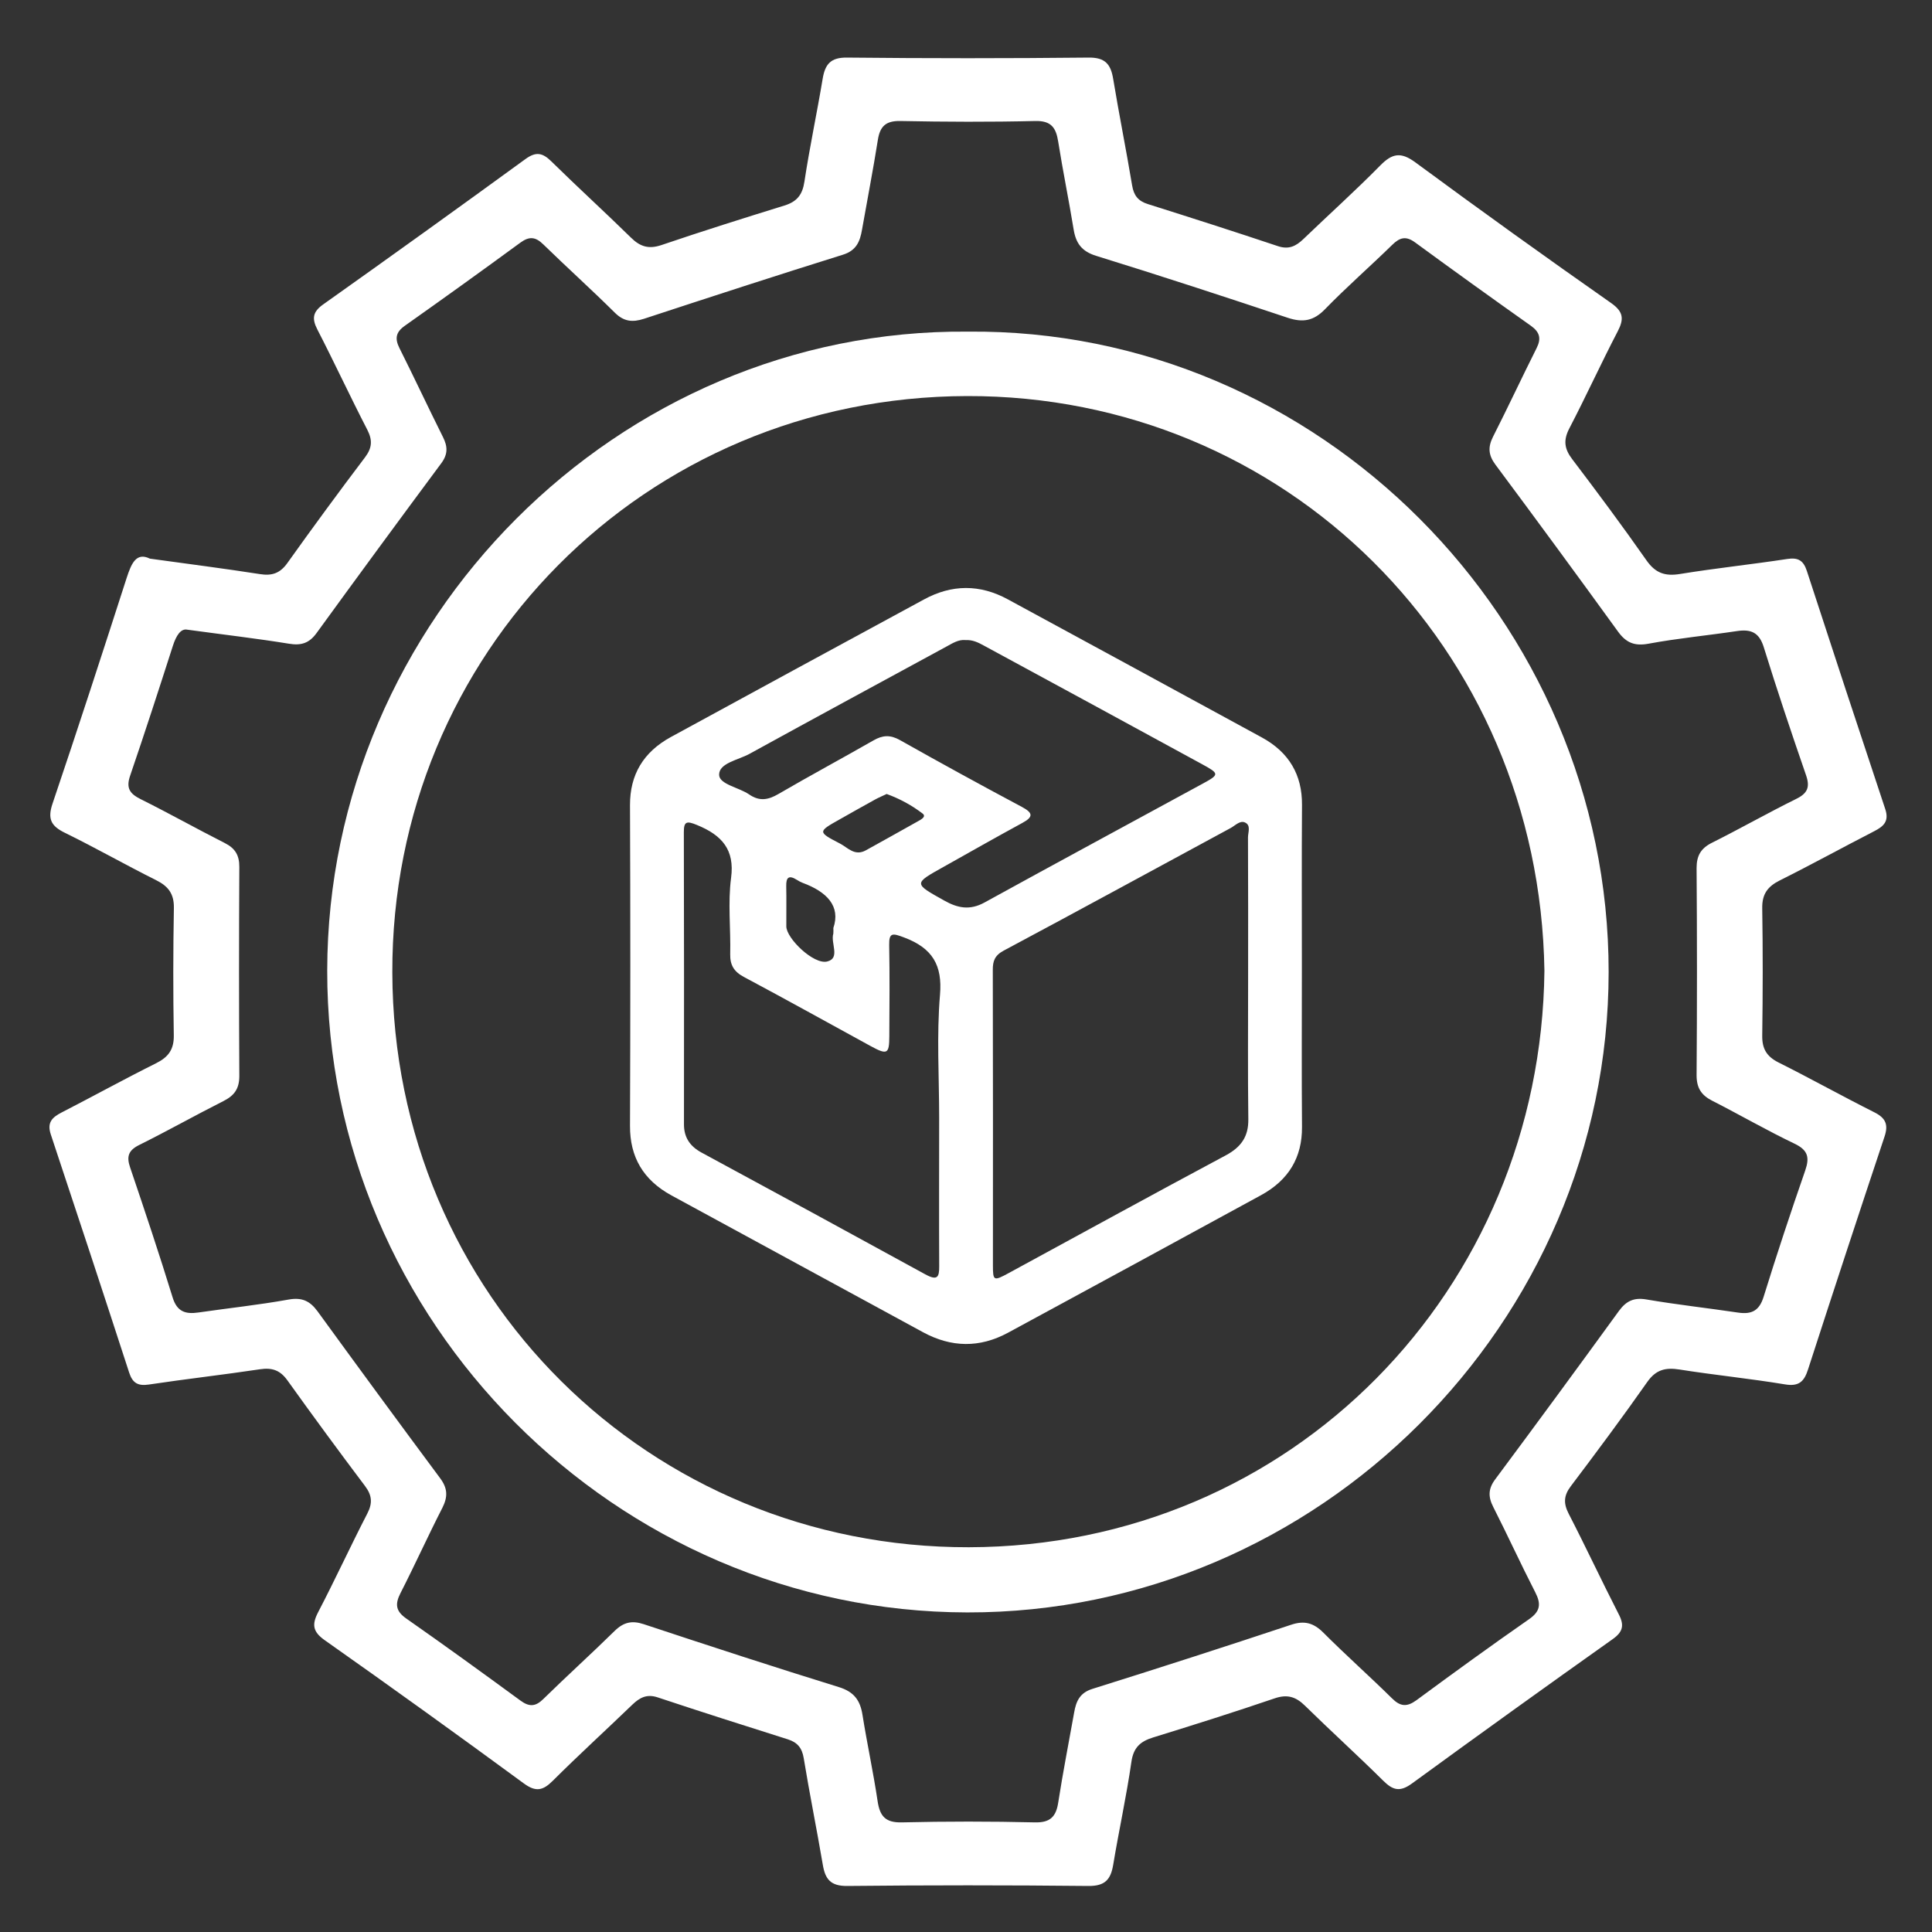 <svg width="46" height="46" viewBox="0 0 46 46" fill="none" xmlns="http://www.w3.org/2000/svg">
<rect x="0" y="0" width="46" height="46" fill="#333333" stroke="none"/>
<path d="M3.569 13.301C4.518 13.432 5.354 13.539 6.188 13.669C6.475 13.715 6.667 13.651 6.842 13.406C7.446 12.559 8.062 11.72 8.69 10.89C8.858 10.668 8.874 10.484 8.746 10.234C8.337 9.443 7.964 8.636 7.556 7.845C7.421 7.582 7.446 7.423 7.699 7.245C9.31 6.102 10.915 4.949 12.512 3.786C12.765 3.602 12.92 3.639 13.128 3.843C13.751 4.456 14.398 5.045 15.023 5.658C15.242 5.874 15.446 5.937 15.748 5.835C16.719 5.505 17.697 5.197 18.676 4.894C18.974 4.802 19.106 4.639 19.153 4.324C19.277 3.505 19.451 2.694 19.587 1.877C19.645 1.53 19.775 1.365 20.171 1.371C22.086 1.391 24.002 1.391 25.918 1.371C26.311 1.366 26.446 1.526 26.504 1.877C26.644 2.724 26.814 3.566 26.955 4.413C26.994 4.654 27.099 4.787 27.33 4.859C28.365 5.186 29.4 5.517 30.428 5.861C30.686 5.947 30.857 5.861 31.033 5.692C31.642 5.106 32.271 4.542 32.863 3.94C33.147 3.652 33.351 3.61 33.698 3.865C35.239 5.001 36.794 6.118 38.364 7.218C38.654 7.423 38.67 7.596 38.517 7.889C38.12 8.652 37.763 9.435 37.367 10.196C37.219 10.478 37.244 10.683 37.433 10.932C38.035 11.725 38.629 12.524 39.2 13.339C39.413 13.645 39.643 13.725 40.002 13.666C40.849 13.528 41.704 13.439 42.553 13.309C42.816 13.268 42.94 13.348 43.02 13.593C43.636 15.485 44.259 17.376 44.887 19.264C44.983 19.552 44.852 19.673 44.625 19.79C43.874 20.176 43.134 20.584 42.378 20.961C42.086 21.107 41.952 21.288 41.958 21.625C41.974 22.637 41.972 23.647 41.958 24.657C41.953 24.968 42.063 25.155 42.344 25.296C43.113 25.681 43.862 26.099 44.632 26.486C44.898 26.621 44.965 26.777 44.87 27.061C44.255 28.906 43.648 30.754 43.049 32.604C42.957 32.892 42.833 33.018 42.497 32.961C41.665 32.823 40.825 32.74 39.992 32.608C39.657 32.555 39.428 32.608 39.22 32.905C38.631 33.744 38.018 34.567 37.4 35.386C37.231 35.609 37.222 35.794 37.35 36.042C37.758 36.833 38.134 37.64 38.54 38.432C38.678 38.696 38.644 38.854 38.393 39.03C36.794 40.164 35.202 41.309 33.618 42.464C33.327 42.676 33.161 42.623 32.931 42.395C32.321 41.79 31.683 41.213 31.07 40.611C30.849 40.394 30.644 40.335 30.343 40.439C29.387 40.765 28.423 41.069 27.458 41.367C27.153 41.461 26.987 41.605 26.938 41.95C26.82 42.77 26.641 43.58 26.505 44.398C26.447 44.748 26.312 44.907 25.919 44.904C24.004 44.884 22.088 44.884 20.172 44.904C19.775 44.908 19.647 44.741 19.59 44.395C19.446 43.547 19.274 42.705 19.136 41.86C19.096 41.618 18.987 41.486 18.759 41.413C17.725 41.086 16.689 40.757 15.66 40.414C15.401 40.328 15.232 40.418 15.056 40.587C14.426 41.194 13.78 41.783 13.16 42.401C12.926 42.634 12.758 42.672 12.473 42.463C10.905 41.312 9.325 40.175 7.734 39.054C7.448 38.852 7.42 38.683 7.575 38.385C7.98 37.609 8.345 36.813 8.746 36.036C8.875 35.786 8.857 35.602 8.69 35.38C8.064 34.549 7.448 33.71 6.842 32.864C6.666 32.619 6.474 32.559 6.187 32.602C5.308 32.734 4.424 32.833 3.546 32.965C3.285 33.004 3.157 32.931 3.076 32.683C2.461 30.79 1.838 28.9 1.21 27.012C1.114 26.725 1.242 26.603 1.47 26.486C2.221 26.1 2.961 25.692 3.717 25.315C4.008 25.17 4.144 24.988 4.138 24.651C4.121 23.641 4.122 22.631 4.14 21.62C4.146 21.283 4.009 21.102 3.718 20.957C2.989 20.593 2.281 20.189 1.55 19.831C1.216 19.669 1.126 19.5 1.252 19.13C1.856 17.345 2.438 15.552 3.016 13.759C3.128 13.416 3.244 13.141 3.569 13.301ZM4.458 14.992C4.305 14.961 4.196 15.13 4.117 15.374C3.785 16.407 3.45 17.441 3.099 18.467C2.997 18.762 3.087 18.897 3.348 19.027C4.023 19.363 4.682 19.733 5.353 20.073C5.6 20.198 5.7 20.365 5.698 20.642C5.689 22.302 5.689 23.961 5.698 25.621C5.698 25.924 5.577 26.086 5.32 26.216C4.646 26.556 3.99 26.926 3.315 27.261C3.058 27.389 3.008 27.533 3.098 27.796C3.447 28.825 3.791 29.854 4.11 30.891C4.215 31.233 4.417 31.294 4.723 31.25C5.439 31.146 6.159 31.07 6.87 30.942C7.188 30.885 7.378 30.973 7.56 31.221C8.527 32.551 9.5 33.877 10.48 35.196C10.66 35.438 10.664 35.638 10.534 35.898C10.19 36.569 9.88 37.257 9.537 37.928C9.405 38.187 9.415 38.355 9.67 38.534C10.585 39.174 11.489 39.829 12.389 40.488C12.597 40.641 12.746 40.64 12.935 40.454C13.495 39.905 14.077 39.379 14.637 38.829C14.847 38.624 15.046 38.578 15.327 38.671C16.873 39.183 18.421 39.689 19.976 40.17C20.336 40.282 20.482 40.486 20.536 40.834C20.645 41.518 20.793 42.196 20.895 42.882C20.948 43.24 21.079 43.4 21.473 43.39C22.528 43.365 23.584 43.365 24.64 43.39C25.008 43.399 25.146 43.252 25.197 42.911C25.308 42.196 25.448 41.485 25.575 40.774C25.621 40.511 25.705 40.307 26.008 40.212C27.591 39.716 29.169 39.207 30.743 38.684C31.059 38.579 31.276 38.641 31.508 38.872C32.04 39.405 32.605 39.906 33.142 40.436C33.341 40.634 33.497 40.647 33.724 40.482C34.61 39.829 35.501 39.182 36.405 38.553C36.677 38.364 36.696 38.188 36.554 37.912C36.21 37.242 35.896 36.555 35.555 35.883C35.431 35.641 35.43 35.449 35.601 35.221C36.591 33.89 37.573 32.553 38.548 31.21C38.717 30.98 38.898 30.888 39.198 30.939C39.925 31.064 40.66 31.144 41.389 31.253C41.709 31.299 41.889 31.205 41.991 30.876C42.303 29.869 42.635 28.867 42.981 27.87C43.089 27.558 43.048 27.384 42.728 27.231C42.062 26.912 41.421 26.541 40.763 26.206C40.506 26.074 40.395 25.902 40.395 25.602C40.407 23.958 40.407 22.314 40.395 20.669C40.395 20.373 40.496 20.199 40.76 20.066C41.434 19.729 42.09 19.356 42.766 19.022C43.036 18.889 43.1 18.744 43.001 18.457C42.651 17.445 42.311 16.431 41.994 15.408C41.884 15.053 41.685 14.976 41.354 15.026C40.654 15.131 39.947 15.197 39.252 15.326C38.918 15.388 38.717 15.304 38.525 15.039C37.559 13.706 36.586 12.38 35.604 11.061C35.438 10.836 35.423 10.647 35.548 10.399C35.903 9.7 36.234 8.989 36.586 8.288C36.702 8.058 36.66 7.906 36.448 7.755C35.525 7.102 34.606 6.441 33.694 5.773C33.474 5.611 33.328 5.654 33.149 5.829C32.619 6.348 32.062 6.833 31.547 7.363C31.276 7.642 31.022 7.685 30.663 7.567C29.145 7.061 27.627 6.564 26.101 6.092C25.756 5.986 25.617 5.793 25.563 5.464C25.449 4.765 25.306 4.071 25.195 3.371C25.143 3.041 25.03 2.872 24.648 2.881C23.577 2.907 22.506 2.902 21.435 2.881C21.089 2.875 20.952 3.008 20.901 3.333C20.788 4.048 20.649 4.759 20.524 5.47C20.476 5.75 20.39 5.965 20.068 6.065C18.485 6.559 16.908 7.073 15.333 7.59C15.061 7.678 14.855 7.659 14.64 7.446C14.083 6.894 13.5 6.369 12.938 5.821C12.754 5.64 12.606 5.62 12.393 5.775C11.48 6.444 10.562 7.104 9.638 7.757C9.422 7.91 9.397 8.062 9.512 8.291C9.864 8.992 10.195 9.703 10.546 10.404C10.66 10.63 10.667 10.813 10.508 11.028C9.51 12.372 8.519 13.721 7.535 15.076C7.36 15.316 7.169 15.375 6.877 15.326C6.121 15.203 5.357 15.115 4.458 14.992Z" fill="white"/>
<path d="M23.042 7.896C31.387 7.815 38.305 14.778 38.301 23.143C38.298 31.498 31.38 38.406 23.029 38.391C14.658 38.376 7.777 31.452 7.791 23.105C7.803 14.783 14.697 7.823 23.042 7.896ZM36.772 23.114C36.652 15.407 30.599 9.412 23.025 9.43C15.34 9.449 9.321 15.566 9.341 23.155C9.361 30.855 15.483 36.854 23.067 36.839C30.764 36.824 36.688 30.698 36.772 23.114Z" fill="white"/>
<path d="M30.997 23.014C30.997 24.287 30.99 25.56 31 26.833C31.005 27.554 30.686 28.096 30.024 28.457C28.019 29.551 26.013 30.642 24.005 31.729C23.325 32.098 22.649 32.086 21.972 31.717C19.978 30.631 17.983 29.546 15.987 28.462C15.31 28.093 14.997 27.542 15 26.807C15.01 24.261 15.01 21.715 15 19.169C14.998 18.448 15.315 17.907 15.977 17.546C17.982 16.453 19.988 15.362 21.997 14.274C22.662 13.911 23.329 13.908 23.994 14.269C26.013 15.364 28.031 16.461 30.047 17.56C30.695 17.914 31.004 18.453 31 19.16C30.991 20.444 30.997 21.729 30.997 23.014ZM29.717 23.33C29.717 22.199 29.72 21.068 29.714 19.938C29.714 19.816 29.792 19.647 29.638 19.581C29.521 19.531 29.408 19.657 29.301 19.715C27.5 20.689 25.704 21.669 23.899 22.633C23.681 22.749 23.637 22.887 23.638 23.093C23.642 25.437 23.644 27.782 23.641 30.126C23.641 30.5 23.658 30.506 24.017 30.311C25.738 29.376 27.454 28.433 29.182 27.51C29.56 27.308 29.727 27.053 29.722 26.65C29.708 25.543 29.717 24.437 29.717 23.33ZM22.361 26.61C22.361 25.634 22.299 24.654 22.381 23.684C22.44 22.984 22.206 22.574 21.522 22.319C21.259 22.221 21.165 22.194 21.171 22.501C21.185 23.227 21.178 23.952 21.174 24.678C21.172 25.099 21.124 25.122 20.723 24.903C19.721 24.355 18.723 23.8 17.714 23.262C17.47 23.133 17.381 22.972 17.386 22.718C17.4 22.112 17.328 21.497 17.407 20.899C17.495 20.236 17.195 19.887 16.593 19.642C16.352 19.543 16.282 19.555 16.282 19.809C16.287 22.13 16.288 24.451 16.285 26.772C16.285 27.071 16.418 27.288 16.703 27.442C18.482 28.403 20.256 29.369 22.028 30.34C22.32 30.5 22.364 30.41 22.362 30.146C22.356 28.967 22.361 27.789 22.361 26.611V26.61ZM22.984 15.239C22.819 15.225 22.68 15.315 22.537 15.393C20.971 16.244 19.403 17.092 17.841 17.951C17.576 18.096 17.117 18.169 17.122 18.448C17.125 18.675 17.595 18.748 17.838 18.916C18.081 19.083 18.289 19.048 18.535 18.904C19.282 18.469 20.045 18.059 20.796 17.629C21.015 17.503 21.195 17.491 21.427 17.621C22.387 18.162 23.356 18.693 24.332 19.213C24.595 19.354 24.609 19.449 24.341 19.594C23.712 19.936 23.091 20.289 22.467 20.639C21.746 21.042 21.752 21.033 22.48 21.441C22.804 21.623 23.091 21.68 23.441 21.488C25.167 20.538 26.902 19.603 28.633 18.66C29.037 18.441 29.036 18.421 28.621 18.195C26.891 17.251 25.159 16.31 23.427 15.372C23.294 15.299 23.16 15.23 22.984 15.24L22.984 15.239ZM21.112 18.904C21.014 18.951 20.921 18.989 20.834 19.037C20.549 19.194 20.266 19.354 19.983 19.514C19.471 19.802 19.467 19.809 20 20.085C20.186 20.182 20.351 20.393 20.617 20.245C21.032 20.014 21.449 19.784 21.863 19.55C21.934 19.511 22.062 19.442 21.965 19.369C21.709 19.173 21.421 19.017 21.113 18.905L21.112 18.904ZM19.841 22.098C20.021 21.573 19.686 21.233 19.11 21.02C19.063 21.001 19.018 20.978 18.977 20.951C18.771 20.821 18.716 20.902 18.72 21.099C18.727 21.419 18.72 21.739 18.722 22.059C18.725 22.343 19.371 22.971 19.694 22.893C20.016 22.816 19.771 22.454 19.841 22.229C19.844 22.186 19.844 22.142 19.842 22.099L19.841 22.098Z" fill="white"/>
</svg>
